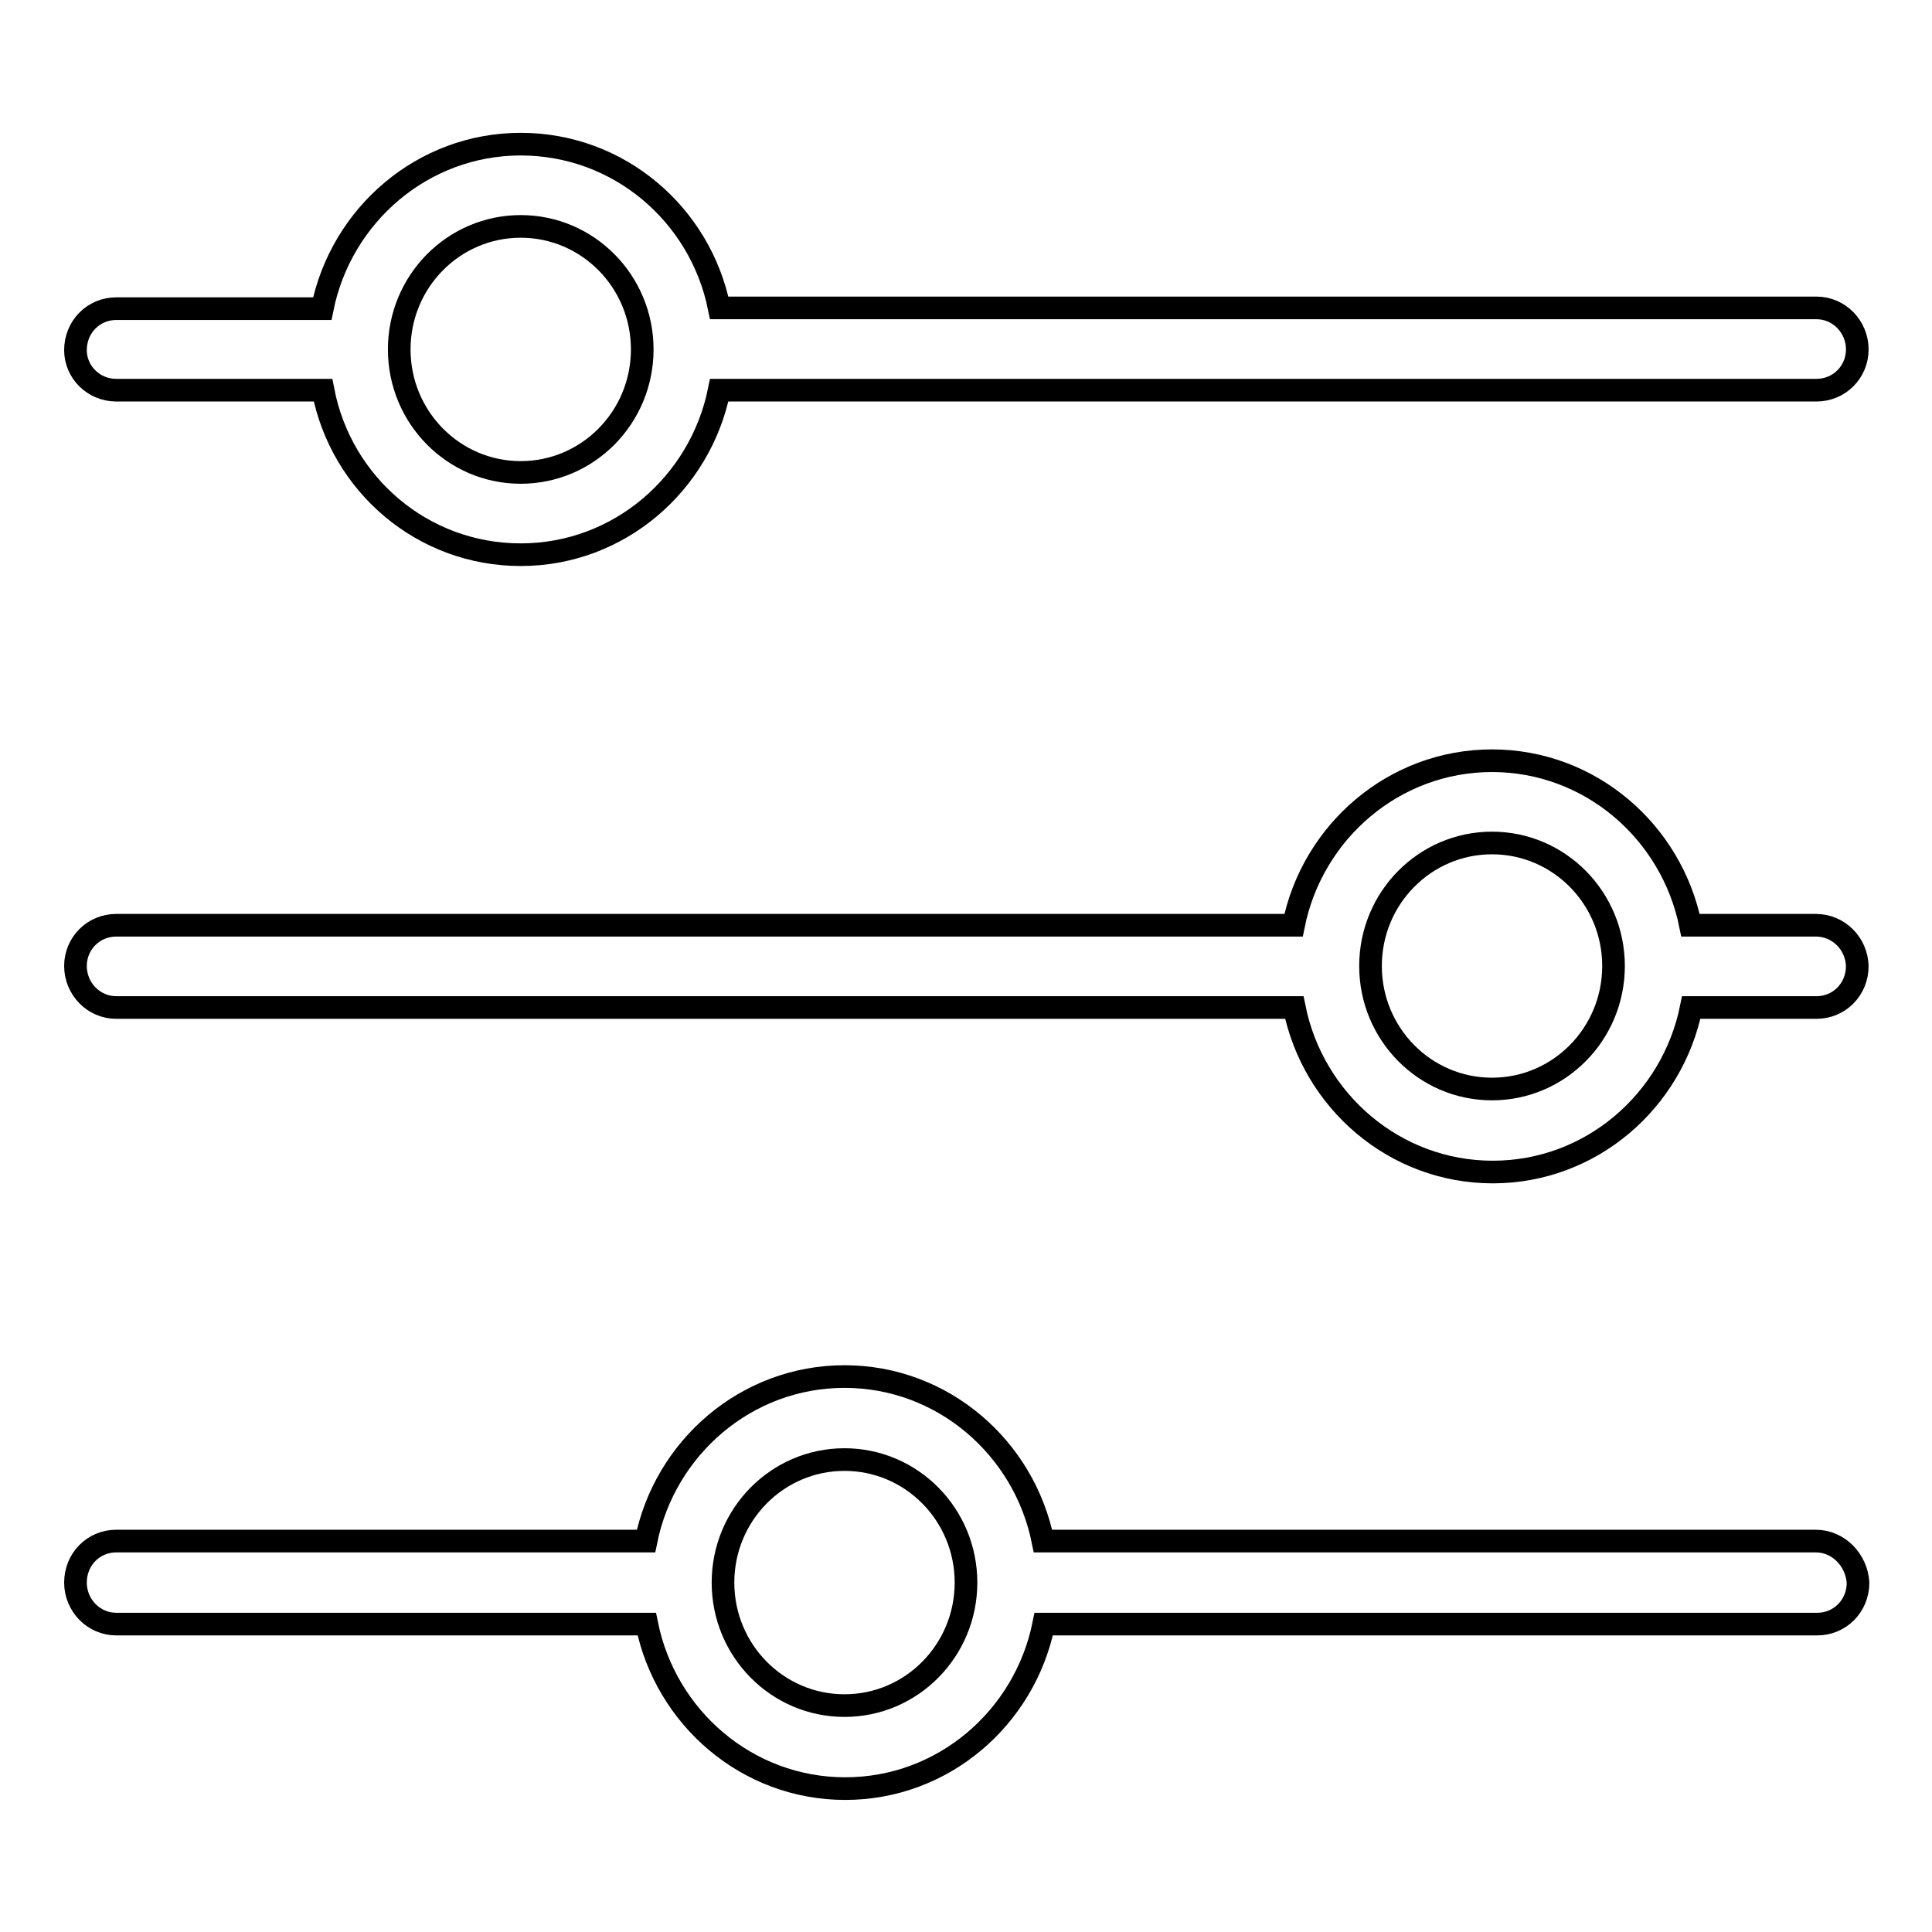 <?xml version="1.0" encoding="utf-8"?>
<!-- Svg Vector Icons : http://www.onlinewebfonts.com/icon -->
<!DOCTYPE svg PUBLIC "-//W3C//DTD SVG 1.1//EN" "http://www.w3.org/Graphics/SVG/1.1/DTD/svg11.dtd">
<svg version="1.1" xmlns="http://www.w3.org/2000/svg" xmlns:xlink="http://www.w3.org/1999/xlink" x="0px" y="0px" viewBox="0 0 256 256" enable-background="new 0 0 256 256" xml:space="preserve">
<g> <path stroke-width="3" fill-opacity="0" stroke="#000000"  d="M240.6,204.2H138.2c-2.5-12.4-13.3-21.8-26.3-21.8c-13,0-23.8,9.4-26.3,21.8H15.4c-3,0-5.4,2.4-5.4,5.5 c0,3,2.4,5.5,5.4,5.5h70.3c2.5,12.4,13.3,21.8,26.3,21.8c13,0,23.8-9.4,26.3-21.8h102.5c3,0,5.4-2.4,5.4-5.5 C246,206.7,243.6,204.2,240.6,204.2 M111.9,226c-8.9,0-16.1-7.3-16.1-16.3s7.2-16.3,16.1-16.3c8.9,0,16.1,7.3,16.1,16.3 S120.8,226,111.9,226 M15.4,51.7h27.4C45.2,64.2,56,73.5,69,73.5s23.8-9.4,26.3-21.8h145.4c3,0,5.4-2.4,5.4-5.4 c0-3-2.4-5.5-5.4-5.5H95.3C92.8,28.4,82,19.1,69,19.1c-13,0-23.8,9.4-26.3,21.8H15.4c-3,0-5.4,2.4-5.4,5.5 C10,49.3,12.4,51.7,15.4,51.7 M69,30c8.9,0,16.1,7.3,16.1,16.3S77.9,62.6,69,62.6c-8.9,0-16.1-7.3-16.1-16.3 C52.9,37.3,60.1,30,69,30 M240.6,122.6H224c-2.5-12.4-13.3-21.8-26.3-21.8c-13,0-23.8,9.4-26.3,21.8H15.4c-3,0-5.4,2.4-5.4,5.4 c0,3,2.4,5.5,5.4,5.5h156.1c2.5,12.4,13.3,21.8,26.3,21.8s23.8-9.4,26.3-21.8h16.6c3,0,5.4-2.4,5.4-5.5 C246,125,243.6,122.6,240.6,122.6 M197.7,144.3c-8.9,0-16.1-7.3-16.1-16.3c0-9,7.2-16.3,16.1-16.3c8.9,0,16.1,7.3,16.1,16.3 C213.8,137,206.6,144.3,197.7,144.3z"/></g>
</svg>